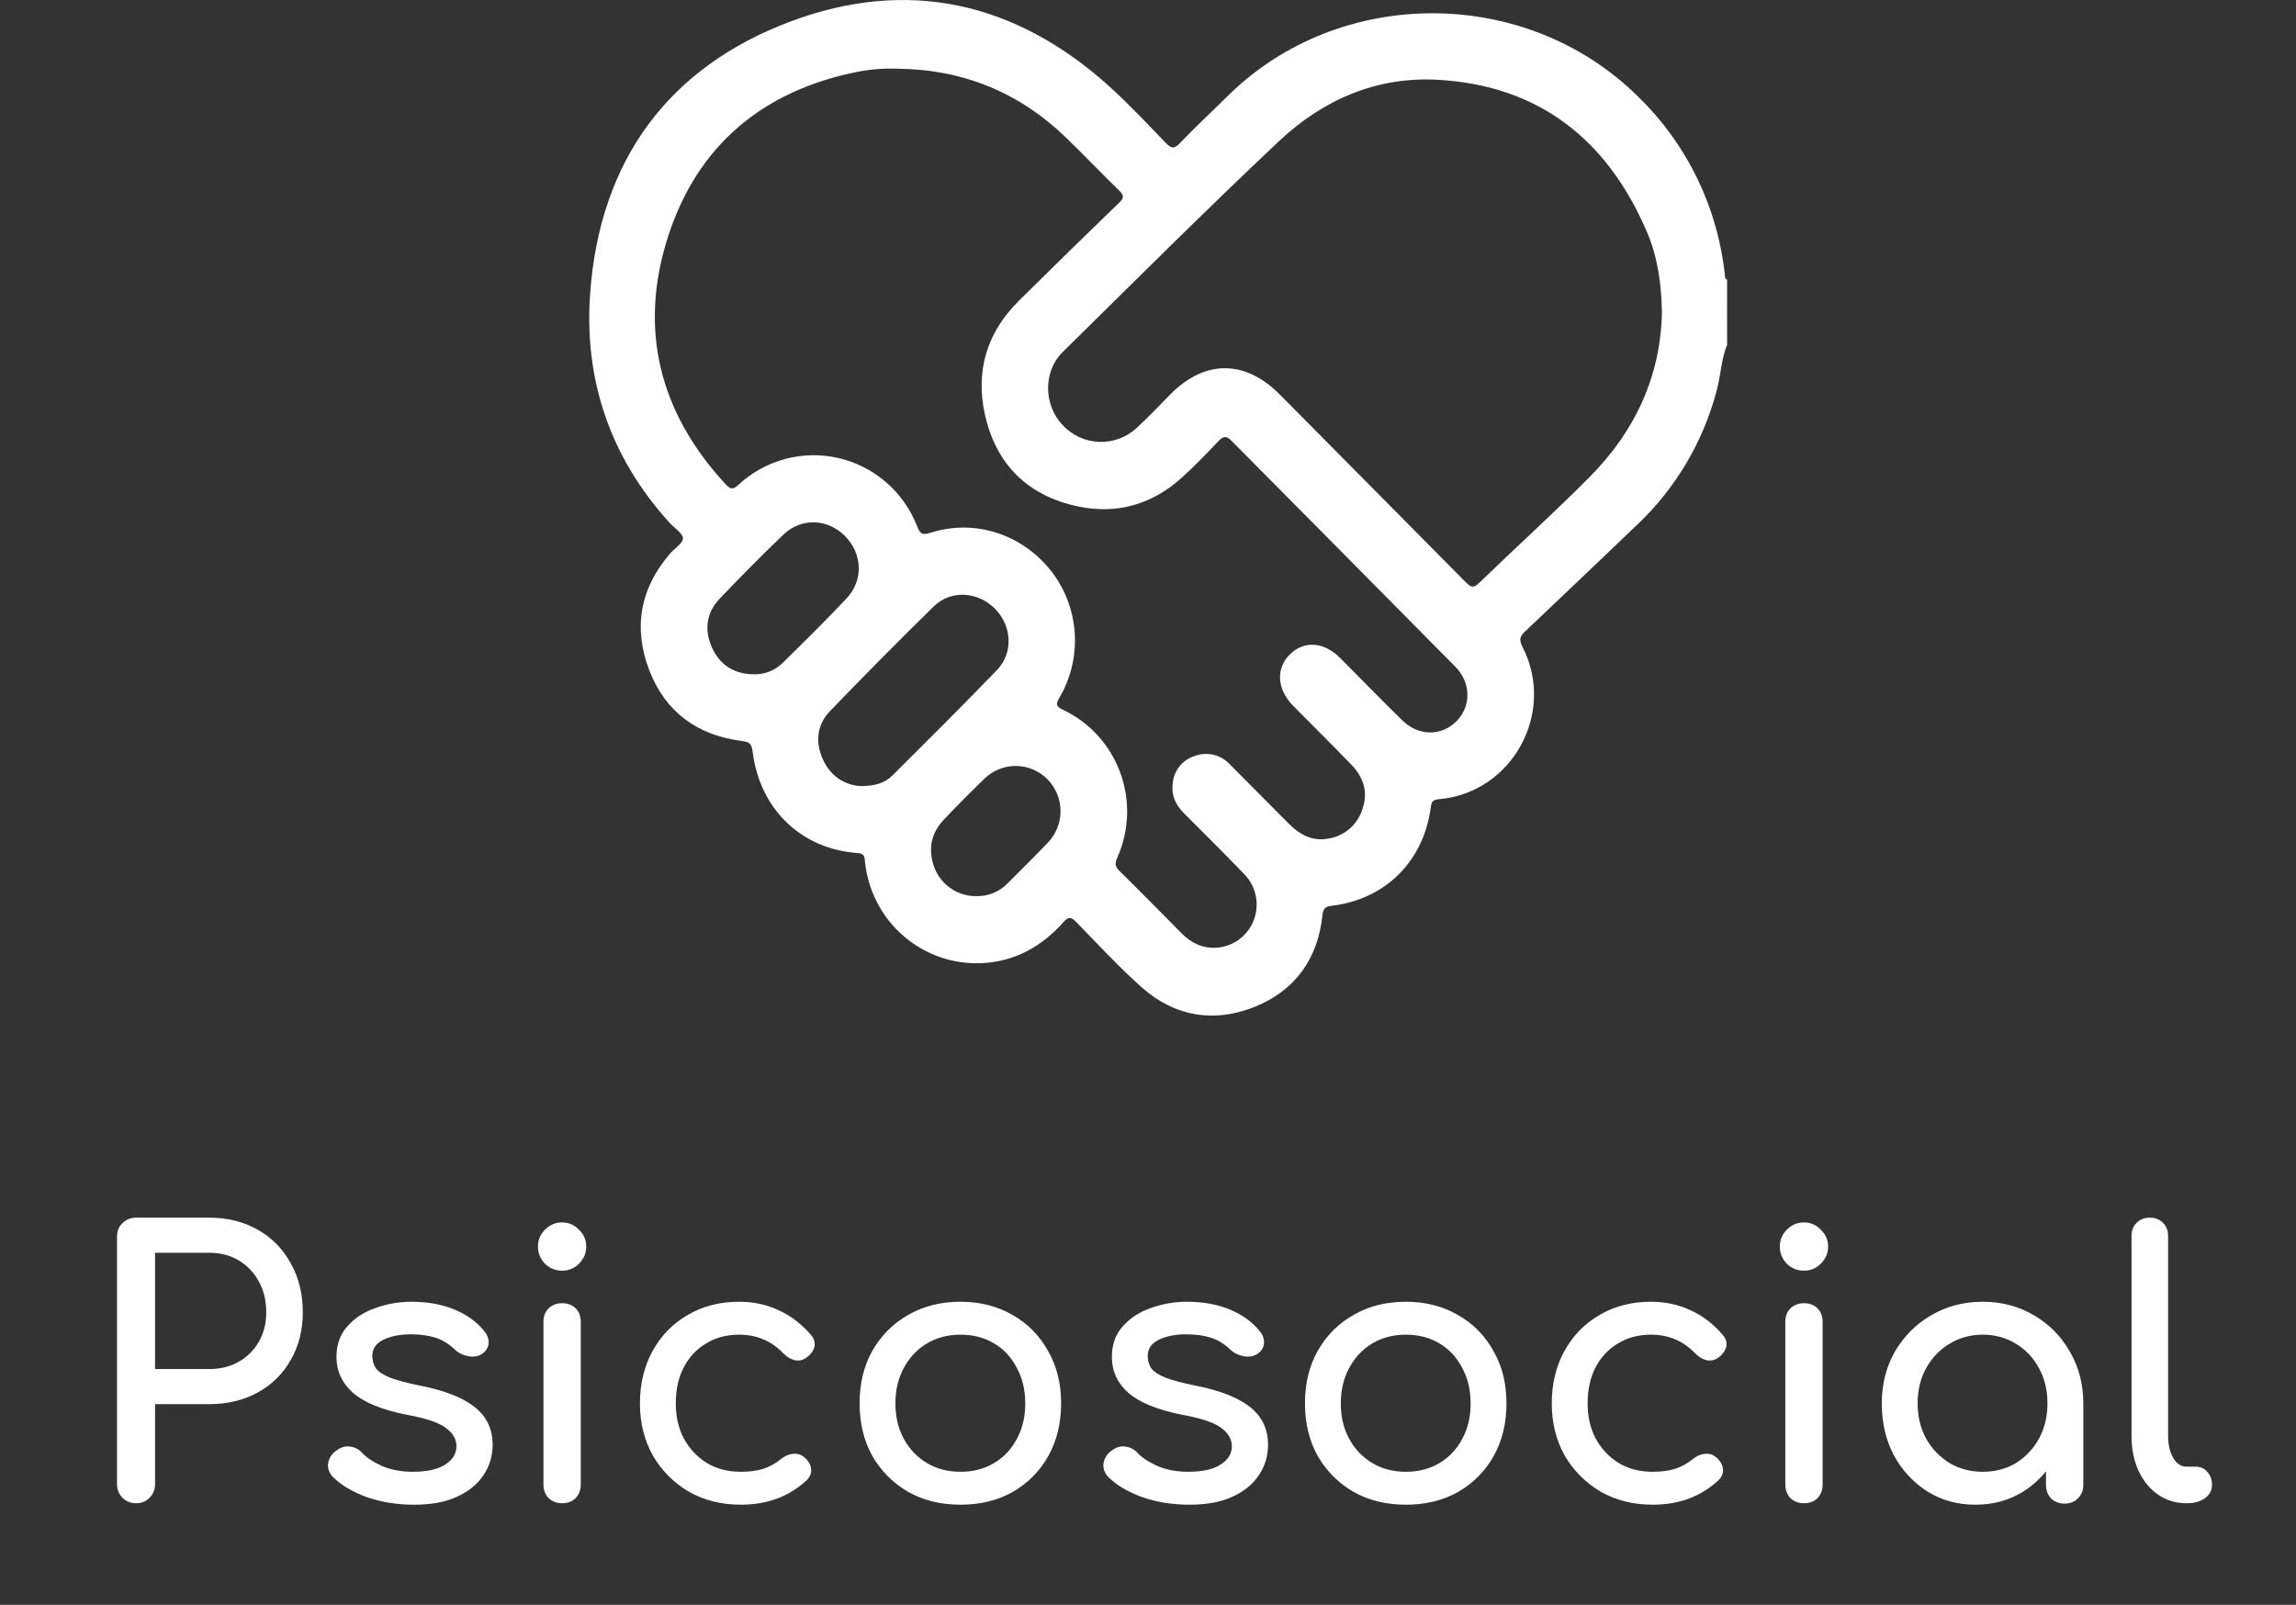 <svg xmlns="http://www.w3.org/2000/svg" width="113" height="79" viewBox="0 0 113 79" fill="none"><rect x="0" y="0" width="113" height="79" fill="#333333" stroke="none"/><path d="M6.695 74C6.431 74 6.209 73.91 6.029 73.73C5.849 73.55 5.759 73.328 5.759 73.064V60.878C5.759 60.602 5.849 60.38 6.029 60.212C6.209 60.032 6.431 59.942 6.695 59.942H10.295C11.195 59.942 11.993 60.14 12.689 60.536C13.385 60.932 13.925 61.484 14.309 62.192C14.705 62.888 14.903 63.692 14.903 64.604C14.903 65.48 14.705 66.26 14.309 66.944C13.925 67.628 13.385 68.162 12.689 68.546C11.993 68.93 11.195 69.122 10.295 69.122H7.631V73.064C7.631 73.328 7.541 73.55 7.361 73.73C7.193 73.91 6.971 74 6.695 74ZM7.631 67.394H10.295C10.847 67.394 11.333 67.274 11.753 67.034C12.173 66.794 12.503 66.464 12.743 66.044C12.983 65.624 13.103 65.144 13.103 64.604C13.103 64.028 12.983 63.524 12.743 63.092C12.503 62.648 12.173 62.3 11.753 62.048C11.333 61.796 10.847 61.67 10.295 61.67H7.631V67.394ZM20.376 74.072C19.536 74.072 18.756 73.946 18.036 73.694C17.328 73.43 16.776 73.1 16.38 72.704C16.2 72.512 16.122 72.296 16.146 72.056C16.182 71.804 16.302 71.6 16.506 71.444C16.746 71.252 16.98 71.174 17.208 71.21C17.448 71.234 17.652 71.336 17.82 71.516C18.024 71.744 18.348 71.96 18.792 72.164C19.248 72.356 19.752 72.452 20.304 72.452C21 72.452 21.528 72.338 21.888 72.11C22.26 71.882 22.452 71.588 22.464 71.228C22.476 70.868 22.302 70.556 21.942 70.292C21.594 70.028 20.952 69.812 20.016 69.644C18.804 69.404 17.922 69.044 17.37 68.564C16.83 68.084 16.56 67.496 16.56 66.8C16.56 66.188 16.74 65.684 17.1 65.288C17.46 64.88 17.922 64.58 18.486 64.388C19.05 64.184 19.638 64.082 20.25 64.082C21.042 64.082 21.744 64.208 22.356 64.46C22.968 64.712 23.454 65.06 23.814 65.504C23.982 65.696 24.06 65.9 24.048 66.116C24.036 66.32 23.934 66.494 23.742 66.638C23.55 66.77 23.322 66.812 23.058 66.764C22.794 66.716 22.572 66.608 22.392 66.44C22.092 66.152 21.768 65.954 21.42 65.846C21.072 65.738 20.67 65.684 20.214 65.684C19.686 65.684 19.236 65.774 18.864 65.954C18.504 66.134 18.324 66.398 18.324 66.746C18.324 66.962 18.378 67.16 18.486 67.34C18.606 67.508 18.834 67.664 19.17 67.808C19.506 67.94 19.998 68.072 20.646 68.204C21.546 68.384 22.254 68.612 22.77 68.888C23.298 69.164 23.676 69.488 23.904 69.86C24.132 70.22 24.246 70.64 24.246 71.12C24.246 71.672 24.096 72.17 23.796 72.614C23.508 73.058 23.076 73.412 22.5 73.676C21.936 73.94 21.228 74.072 20.376 74.072ZM27.665 74C27.401 74 27.179 73.916 26.999 73.748C26.831 73.568 26.747 73.346 26.747 73.082V65.072C26.747 64.796 26.831 64.574 26.999 64.406C27.179 64.238 27.401 64.154 27.665 64.154C27.941 64.154 28.163 64.238 28.331 64.406C28.499 64.574 28.583 64.796 28.583 65.072V73.082C28.583 73.346 28.499 73.568 28.331 73.748C28.163 73.916 27.941 74 27.665 74ZM27.665 62.552C27.341 62.552 27.059 62.438 26.819 62.21C26.591 61.97 26.477 61.688 26.477 61.364C26.477 61.04 26.591 60.764 26.819 60.536C27.059 60.296 27.341 60.176 27.665 60.176C27.989 60.176 28.265 60.296 28.493 60.536C28.733 60.764 28.853 61.04 28.853 61.364C28.853 61.688 28.733 61.97 28.493 62.21C28.265 62.438 27.989 62.552 27.665 62.552ZM36.463 74.072C35.503 74.072 34.645 73.856 33.889 73.424C33.145 72.98 32.557 72.386 32.125 71.642C31.705 70.886 31.495 70.034 31.495 69.086C31.495 68.114 31.705 67.25 32.125 66.494C32.545 65.738 33.121 65.15 33.853 64.73C34.585 64.298 35.425 64.082 36.373 64.082C37.081 64.082 37.729 64.22 38.317 64.496C38.905 64.76 39.433 65.162 39.901 65.702C40.069 65.894 40.129 66.092 40.081 66.296C40.033 66.5 39.901 66.68 39.685 66.836C39.517 66.956 39.331 66.998 39.127 66.962C38.923 66.914 38.737 66.806 38.569 66.638C37.981 66.014 37.249 65.702 36.373 65.702C35.761 65.702 35.221 65.846 34.753 66.134C34.285 66.41 33.919 66.8 33.655 67.304C33.391 67.808 33.259 68.402 33.259 69.086C33.259 69.734 33.391 70.31 33.655 70.814C33.931 71.318 34.309 71.72 34.789 72.02C35.269 72.308 35.827 72.452 36.463 72.452C36.883 72.452 37.249 72.404 37.561 72.308C37.885 72.2 38.179 72.038 38.443 71.822C38.635 71.666 38.833 71.582 39.037 71.57C39.241 71.546 39.421 71.6 39.577 71.732C39.781 71.9 39.895 72.092 39.919 72.308C39.943 72.512 39.871 72.698 39.703 72.866C38.839 73.67 37.759 74.072 36.463 74.072ZM47.273 74.072C46.301 74.072 45.444 73.862 44.7 73.442C43.956 73.01 43.367 72.422 42.935 71.678C42.516 70.922 42.306 70.058 42.306 69.086C42.306 68.102 42.516 67.238 42.935 66.494C43.367 65.738 43.956 65.15 44.7 64.73C45.444 64.298 46.301 64.082 47.273 64.082C48.233 64.082 49.086 64.298 49.83 64.73C50.574 65.15 51.156 65.738 51.575 66.494C52.008 67.238 52.224 68.102 52.224 69.086C52.224 70.058 52.014 70.922 51.593 71.678C51.173 72.422 50.592 73.01 49.847 73.442C49.103 73.862 48.245 74.072 47.273 74.072ZM47.273 72.452C47.898 72.452 48.45 72.308 48.929 72.02C49.41 71.732 49.782 71.336 50.045 70.832C50.322 70.328 50.459 69.746 50.459 69.086C50.459 68.426 50.322 67.844 50.045 67.34C49.782 66.824 49.41 66.422 48.929 66.134C48.45 65.846 47.898 65.702 47.273 65.702C46.65 65.702 46.097 65.846 45.617 66.134C45.138 66.422 44.76 66.824 44.483 67.34C44.208 67.844 44.069 68.426 44.069 69.086C44.069 69.746 44.208 70.328 44.483 70.832C44.76 71.336 45.138 71.732 45.617 72.02C46.097 72.308 46.65 72.452 47.273 72.452ZM58.538 74.072C57.698 74.072 56.918 73.946 56.198 73.694C55.49 73.43 54.938 73.1 54.542 72.704C54.362 72.512 54.284 72.296 54.308 72.056C54.344 71.804 54.464 71.6 54.668 71.444C54.908 71.252 55.142 71.174 55.37 71.21C55.61 71.234 55.814 71.336 55.982 71.516C56.186 71.744 56.51 71.96 56.954 72.164C57.41 72.356 57.914 72.452 58.466 72.452C59.162 72.452 59.69 72.338 60.05 72.11C60.422 71.882 60.614 71.588 60.626 71.228C60.638 70.868 60.464 70.556 60.104 70.292C59.756 70.028 59.114 69.812 58.178 69.644C56.966 69.404 56.084 69.044 55.532 68.564C54.992 68.084 54.722 67.496 54.722 66.8C54.722 66.188 54.902 65.684 55.262 65.288C55.622 64.88 56.084 64.58 56.648 64.388C57.212 64.184 57.8 64.082 58.412 64.082C59.204 64.082 59.906 64.208 60.518 64.46C61.13 64.712 61.616 65.06 61.976 65.504C62.144 65.696 62.222 65.9 62.21 66.116C62.198 66.32 62.096 66.494 61.904 66.638C61.712 66.77 61.484 66.812 61.22 66.764C60.956 66.716 60.734 66.608 60.554 66.44C60.254 66.152 59.93 65.954 59.582 65.846C59.234 65.738 58.832 65.684 58.376 65.684C57.848 65.684 57.398 65.774 57.026 65.954C56.666 66.134 56.486 66.398 56.486 66.746C56.486 66.962 56.54 67.16 56.648 67.34C56.768 67.508 56.996 67.664 57.332 67.808C57.668 67.94 58.16 68.072 58.808 68.204C59.708 68.384 60.416 68.612 60.932 68.888C61.46 69.164 61.838 69.488 62.066 69.86C62.294 70.22 62.408 70.64 62.408 71.12C62.408 71.672 62.258 72.17 61.958 72.614C61.67 73.058 61.238 73.412 60.662 73.676C60.098 73.94 59.39 74.072 58.538 74.072ZM69.193 74.072C68.221 74.072 67.363 73.862 66.619 73.442C65.875 73.01 65.287 72.422 64.855 71.678C64.435 70.922 64.225 70.058 64.225 69.086C64.225 68.102 64.435 67.238 64.855 66.494C65.287 65.738 65.875 65.15 66.619 64.73C67.363 64.298 68.221 64.082 69.193 64.082C70.153 64.082 71.005 64.298 71.749 64.73C72.493 65.15 73.075 65.738 73.495 66.494C73.927 67.238 74.143 68.102 74.143 69.086C74.143 70.058 73.933 70.922 73.513 71.678C73.093 72.422 72.511 73.01 71.767 73.442C71.023 73.862 70.165 74.072 69.193 74.072ZM69.193 72.452C69.817 72.452 70.369 72.308 70.849 72.02C71.329 71.732 71.701 71.336 71.965 70.832C72.241 70.328 72.379 69.746 72.379 69.086C72.379 68.426 72.241 67.844 71.965 67.34C71.701 66.824 71.329 66.422 70.849 66.134C70.369 65.846 69.817 65.702 69.193 65.702C68.569 65.702 68.017 65.846 67.537 66.134C67.057 66.422 66.679 66.824 66.403 67.34C66.127 67.844 65.989 68.426 65.989 69.086C65.989 69.746 66.127 70.328 66.403 70.832C66.679 71.336 67.057 71.732 67.537 72.02C68.017 72.308 68.569 72.452 69.193 72.452ZM81.34 74.072C80.38 74.072 79.522 73.856 78.766 73.424C78.022 72.98 77.434 72.386 77.002 71.642C76.582 70.886 76.372 70.034 76.372 69.086C76.372 68.114 76.582 67.25 77.002 66.494C77.422 65.738 77.998 65.15 78.73 64.73C79.462 64.298 80.302 64.082 81.25 64.082C81.958 64.082 82.606 64.22 83.194 64.496C83.782 64.76 84.31 65.162 84.778 65.702C84.946 65.894 85.006 66.092 84.958 66.296C84.91 66.5 84.778 66.68 84.562 66.836C84.394 66.956 84.208 66.998 84.004 66.962C83.8 66.914 83.614 66.806 83.446 66.638C82.858 66.014 82.126 65.702 81.25 65.702C80.638 65.702 80.098 65.846 79.63 66.134C79.162 66.41 78.796 66.8 78.532 67.304C78.268 67.808 78.136 68.402 78.136 69.086C78.136 69.734 78.268 70.31 78.532 70.814C78.808 71.318 79.186 71.72 79.666 72.02C80.146 72.308 80.704 72.452 81.34 72.452C81.76 72.452 82.126 72.404 82.438 72.308C82.762 72.2 83.056 72.038 83.32 71.822C83.512 71.666 83.71 71.582 83.914 71.57C84.118 71.546 84.298 71.6 84.454 71.732C84.658 71.9 84.772 72.092 84.796 72.308C84.82 72.512 84.748 72.698 84.58 72.866C83.716 73.67 82.636 74.072 81.34 74.072ZM88.784 74C88.52 74 88.298 73.916 88.118 73.748C87.95 73.568 87.866 73.346 87.866 73.082V65.072C87.866 64.796 87.95 64.574 88.118 64.406C88.298 64.238 88.52 64.154 88.784 64.154C89.06 64.154 89.282 64.238 89.45 64.406C89.618 64.574 89.702 64.796 89.702 65.072V73.082C89.702 73.346 89.618 73.568 89.45 73.748C89.282 73.916 89.06 74 88.784 74ZM88.784 62.552C88.46 62.552 88.178 62.438 87.938 62.21C87.71 61.97 87.596 61.688 87.596 61.364C87.596 61.04 87.71 60.764 87.938 60.536C88.178 60.296 88.46 60.176 88.784 60.176C89.108 60.176 89.384 60.296 89.612 60.536C89.852 60.764 89.972 61.04 89.972 61.364C89.972 61.688 89.852 61.97 89.612 62.21C89.384 62.438 89.108 62.552 88.784 62.552ZM97.222 74.072C96.346 74.072 95.56 73.856 94.864 73.424C94.168 72.98 93.616 72.386 93.208 71.642C92.812 70.886 92.614 70.034 92.614 69.086C92.614 68.138 92.83 67.286 93.262 66.53C93.706 65.774 94.3 65.18 95.044 64.748C95.8 64.304 96.646 64.082 97.582 64.082C98.518 64.082 99.358 64.304 100.102 64.748C100.846 65.18 101.434 65.774 101.866 66.53C102.31 67.286 102.532 68.138 102.532 69.086H101.83C101.83 70.034 101.626 70.886 101.218 71.642C100.822 72.386 100.276 72.98 99.58 73.424C98.884 73.856 98.098 74.072 97.222 74.072ZM97.582 72.452C98.194 72.452 98.74 72.308 99.22 72.02C99.7 71.72 100.078 71.318 100.354 70.814C100.63 70.298 100.768 69.722 100.768 69.086C100.768 68.438 100.63 67.862 100.354 67.358C100.078 66.842 99.7 66.44 99.22 66.152C98.74 65.852 98.194 65.702 97.582 65.702C96.982 65.702 96.436 65.852 95.944 66.152C95.464 66.44 95.08 66.842 94.792 67.358C94.516 67.862 94.378 68.438 94.378 69.086C94.378 69.722 94.516 70.298 94.792 70.814C95.08 71.318 95.464 71.72 95.944 72.02C96.436 72.308 96.982 72.452 97.582 72.452ZM101.614 74.018C101.35 74.018 101.128 73.934 100.948 73.766C100.78 73.586 100.696 73.364 100.696 73.1V70.346L101.038 68.438L102.532 69.086V73.1C102.532 73.364 102.442 73.586 102.262 73.766C102.094 73.934 101.878 74.018 101.614 74.018ZM107.605 74C107.077 74 106.609 73.856 106.201 73.568C105.793 73.28 105.475 72.89 105.247 72.398C105.019 71.894 104.905 71.318 104.905 70.67V60.842C104.905 60.578 104.989 60.362 105.157 60.194C105.325 60.026 105.541 59.942 105.805 59.942C106.069 59.942 106.285 60.026 106.453 60.194C106.621 60.362 106.705 60.578 106.705 60.842V70.67C106.705 71.114 106.789 71.48 106.957 71.768C107.125 72.056 107.341 72.2 107.605 72.2H108.055C108.295 72.2 108.487 72.284 108.631 72.452C108.787 72.62 108.865 72.836 108.865 73.1C108.865 73.364 108.751 73.58 108.523 73.748C108.295 73.916 108.001 74 107.641 74H107.605Z" fill="white"></path><g clip-path="url(#clip0_146_970)"><path d="M85.001 16.968C84.71 17.693 84.692 18.484 84.487 19.232C83.823 21.747 82.476 24.026 80.597 25.811C78.755 27.564 76.922 29.327 75.073 31.072C74.81 31.318 74.746 31.478 74.927 31.835C76.597 35.081 74.431 39.029 70.819 39.342C70.508 39.37 70.453 39.47 70.415 39.755C70.065 42.393 68.194 44.258 65.579 44.584C65.273 44.623 65.125 44.67 65.086 45.049C64.861 47.209 63.734 48.765 61.748 49.565C59.761 50.365 57.822 50.054 56.191 48.603C55.06 47.596 54.026 46.475 52.967 45.387C52.722 45.136 52.586 45.115 52.344 45.387C51.447 46.397 50.372 47.096 49.015 47.337C48.269 47.468 47.505 47.443 46.769 47.264C46.033 47.085 45.341 46.755 44.737 46.295C44.133 45.836 43.629 45.255 43.257 44.591C42.884 43.927 42.651 43.192 42.572 42.433C42.547 42.174 42.55 42.017 42.2 41.992C39.429 41.796 37.387 39.823 37.04 36.992C36.99 36.592 36.871 36.522 36.493 36.473C34.33 36.197 32.746 35.053 31.957 32.999C31.155 30.918 31.497 28.964 32.978 27.252C33.202 26.993 33.624 26.734 33.613 26.493C33.601 26.252 33.184 25.99 32.951 25.733C30.037 22.522 28.729 18.7 29.047 14.411C29.528 7.911 32.876 3.32 38.904 1.059C44.657 -1.101 49.971 0.087 54.572 4.231C55.55 5.113 56.451 6.079 57.364 7.024C57.628 7.299 57.771 7.36 58.068 7.048C58.825 6.254 59.633 5.508 60.413 4.736C65.93 -0.732 75.143 -0.697 80.644 4.78C83.05 7.123 84.557 10.248 84.898 13.603C84.898 13.678 84.914 13.75 85 13.769L85.001 16.968ZM44.155 3.382C43.498 3.358 42.84 3.41 42.194 3.536C37.58 4.46 34.346 7.119 32.886 11.624C31.408 16.19 32.449 20.308 35.71 23.836C35.932 24.076 36.059 24.13 36.339 23.87C36.993 23.262 37.786 22.823 38.646 22.593C39.507 22.364 40.411 22.349 41.279 22.551C42.146 22.753 42.952 23.166 43.625 23.753C44.299 24.341 44.82 25.085 45.144 25.921C45.29 26.311 45.436 26.34 45.793 26.226C47.981 25.533 50.314 26.289 51.755 28.137C52.428 29.012 52.825 30.071 52.894 31.176C52.964 32.281 52.703 33.381 52.146 34.335C51.934 34.688 51.985 34.776 52.331 34.948C53.63 35.567 54.637 36.675 55.134 38.034C55.632 39.393 55.58 40.895 54.99 42.215C54.866 42.496 54.864 42.646 55.089 42.867C56.12 43.879 57.13 44.912 58.151 45.94C58.377 46.181 58.649 46.372 58.95 46.503C59.402 46.686 59.902 46.707 60.367 46.561C60.831 46.415 61.231 46.111 61.499 45.702C61.767 45.293 61.887 44.803 61.838 44.315C61.789 43.827 61.574 43.371 61.23 43.024C60.251 42.008 59.251 41.017 58.256 40.019C57.858 39.62 57.645 39.151 57.715 38.583C57.738 38.269 57.856 37.968 58.053 37.723C58.249 37.477 58.516 37.298 58.816 37.21C59.11 37.102 59.429 37.084 59.733 37.158C60.037 37.232 60.312 37.394 60.526 37.625C61.495 38.595 62.459 39.573 63.428 40.546C63.954 41.076 64.567 41.418 65.334 41.289C65.734 41.235 66.109 41.065 66.416 40.801C66.723 40.537 66.948 40.189 67.064 39.8C67.348 38.96 67.084 38.238 66.499 37.633C65.558 36.659 64.594 35.707 63.644 34.744C62.844 33.935 62.782 32.906 63.483 32.213C64.185 31.521 65.162 31.594 65.951 32.385C66.972 33.415 67.979 34.444 69.013 35.46C69.815 36.251 70.956 36.251 71.697 35.489C72.413 34.754 72.398 33.603 71.627 32.822C67.96 29.114 64.291 25.408 60.617 21.706C60.355 21.439 60.208 21.46 59.964 21.717C59.372 22.341 58.776 22.964 58.137 23.538C56.678 24.84 54.965 25.329 53.065 24.933C50.797 24.46 49.222 23.096 48.581 20.834C47.941 18.57 48.436 16.506 50.133 14.818C51.769 13.196 53.416 11.585 55.076 9.984C55.315 9.752 55.335 9.629 55.087 9.387C54.206 8.529 53.364 7.646 52.48 6.789C50.16 4.538 47.375 3.411 44.155 3.382ZM81.793 15.378C81.77 13.95 81.58 12.64 81.055 11.415C79.108 6.876 75.757 4.219 70.791 3.929C67.765 3.753 65.118 4.904 62.944 6.952C59.334 10.351 55.834 13.853 52.297 17.335C51.323 18.297 51.366 19.945 52.297 20.926C52.764 21.429 53.409 21.726 54.092 21.752C54.775 21.778 55.44 21.532 55.943 21.066C56.527 20.534 57.059 19.957 57.613 19.4C59.308 17.697 61.282 17.704 62.983 19.417C66.037 22.497 69.089 25.578 72.139 28.661C72.389 28.914 72.515 28.97 72.804 28.69C74.603 26.945 76.464 25.264 78.23 23.486C80.469 21.235 81.735 18.515 81.793 15.378ZM42.37 38.698C43.044 38.698 43.55 38.551 43.941 38.157C45.662 36.441 47.387 34.729 49.073 32.978C49.887 32.134 49.802 30.791 48.956 29.952C48.111 29.112 46.789 29.033 45.952 29.855C44.231 31.543 42.533 33.257 40.858 34.997C40.216 35.66 40.111 36.5 40.485 37.35C40.858 38.2 41.555 38.654 42.37 38.698ZM37.068 33.193C37.332 33.205 37.597 33.162 37.845 33.068C38.093 32.974 38.319 32.83 38.51 32.644C39.576 31.593 40.647 30.544 41.67 29.452C42.509 28.559 42.443 27.246 41.586 26.386C40.728 25.526 39.435 25.473 38.545 26.327C37.48 27.351 36.438 28.403 35.417 29.474C34.759 30.165 34.654 31.016 35.038 31.871C35.421 32.725 36.12 33.178 37.068 33.193ZM48.073 44.114C48.355 44.119 48.636 44.065 48.897 43.957C49.158 43.848 49.395 43.687 49.592 43.483C50.25 42.823 50.913 42.17 51.558 41.496C51.967 41.079 52.196 40.516 52.195 39.929C52.194 39.343 51.964 38.78 51.554 38.364C51.145 37.947 50.588 37.711 50.006 37.706C49.425 37.701 48.864 37.927 48.447 38.336C47.765 38.998 47.093 39.67 46.441 40.361C45.789 41.052 45.666 41.877 46.003 42.754C46.172 43.164 46.46 43.514 46.829 43.756C47.199 43.999 47.632 44.124 48.073 44.114Z" fill="white"></path></g><defs><clipPath id="clip0_146_970"><rect width="56" height="50" fill="white" transform="translate(29)"></rect></clipPath></defs></svg>